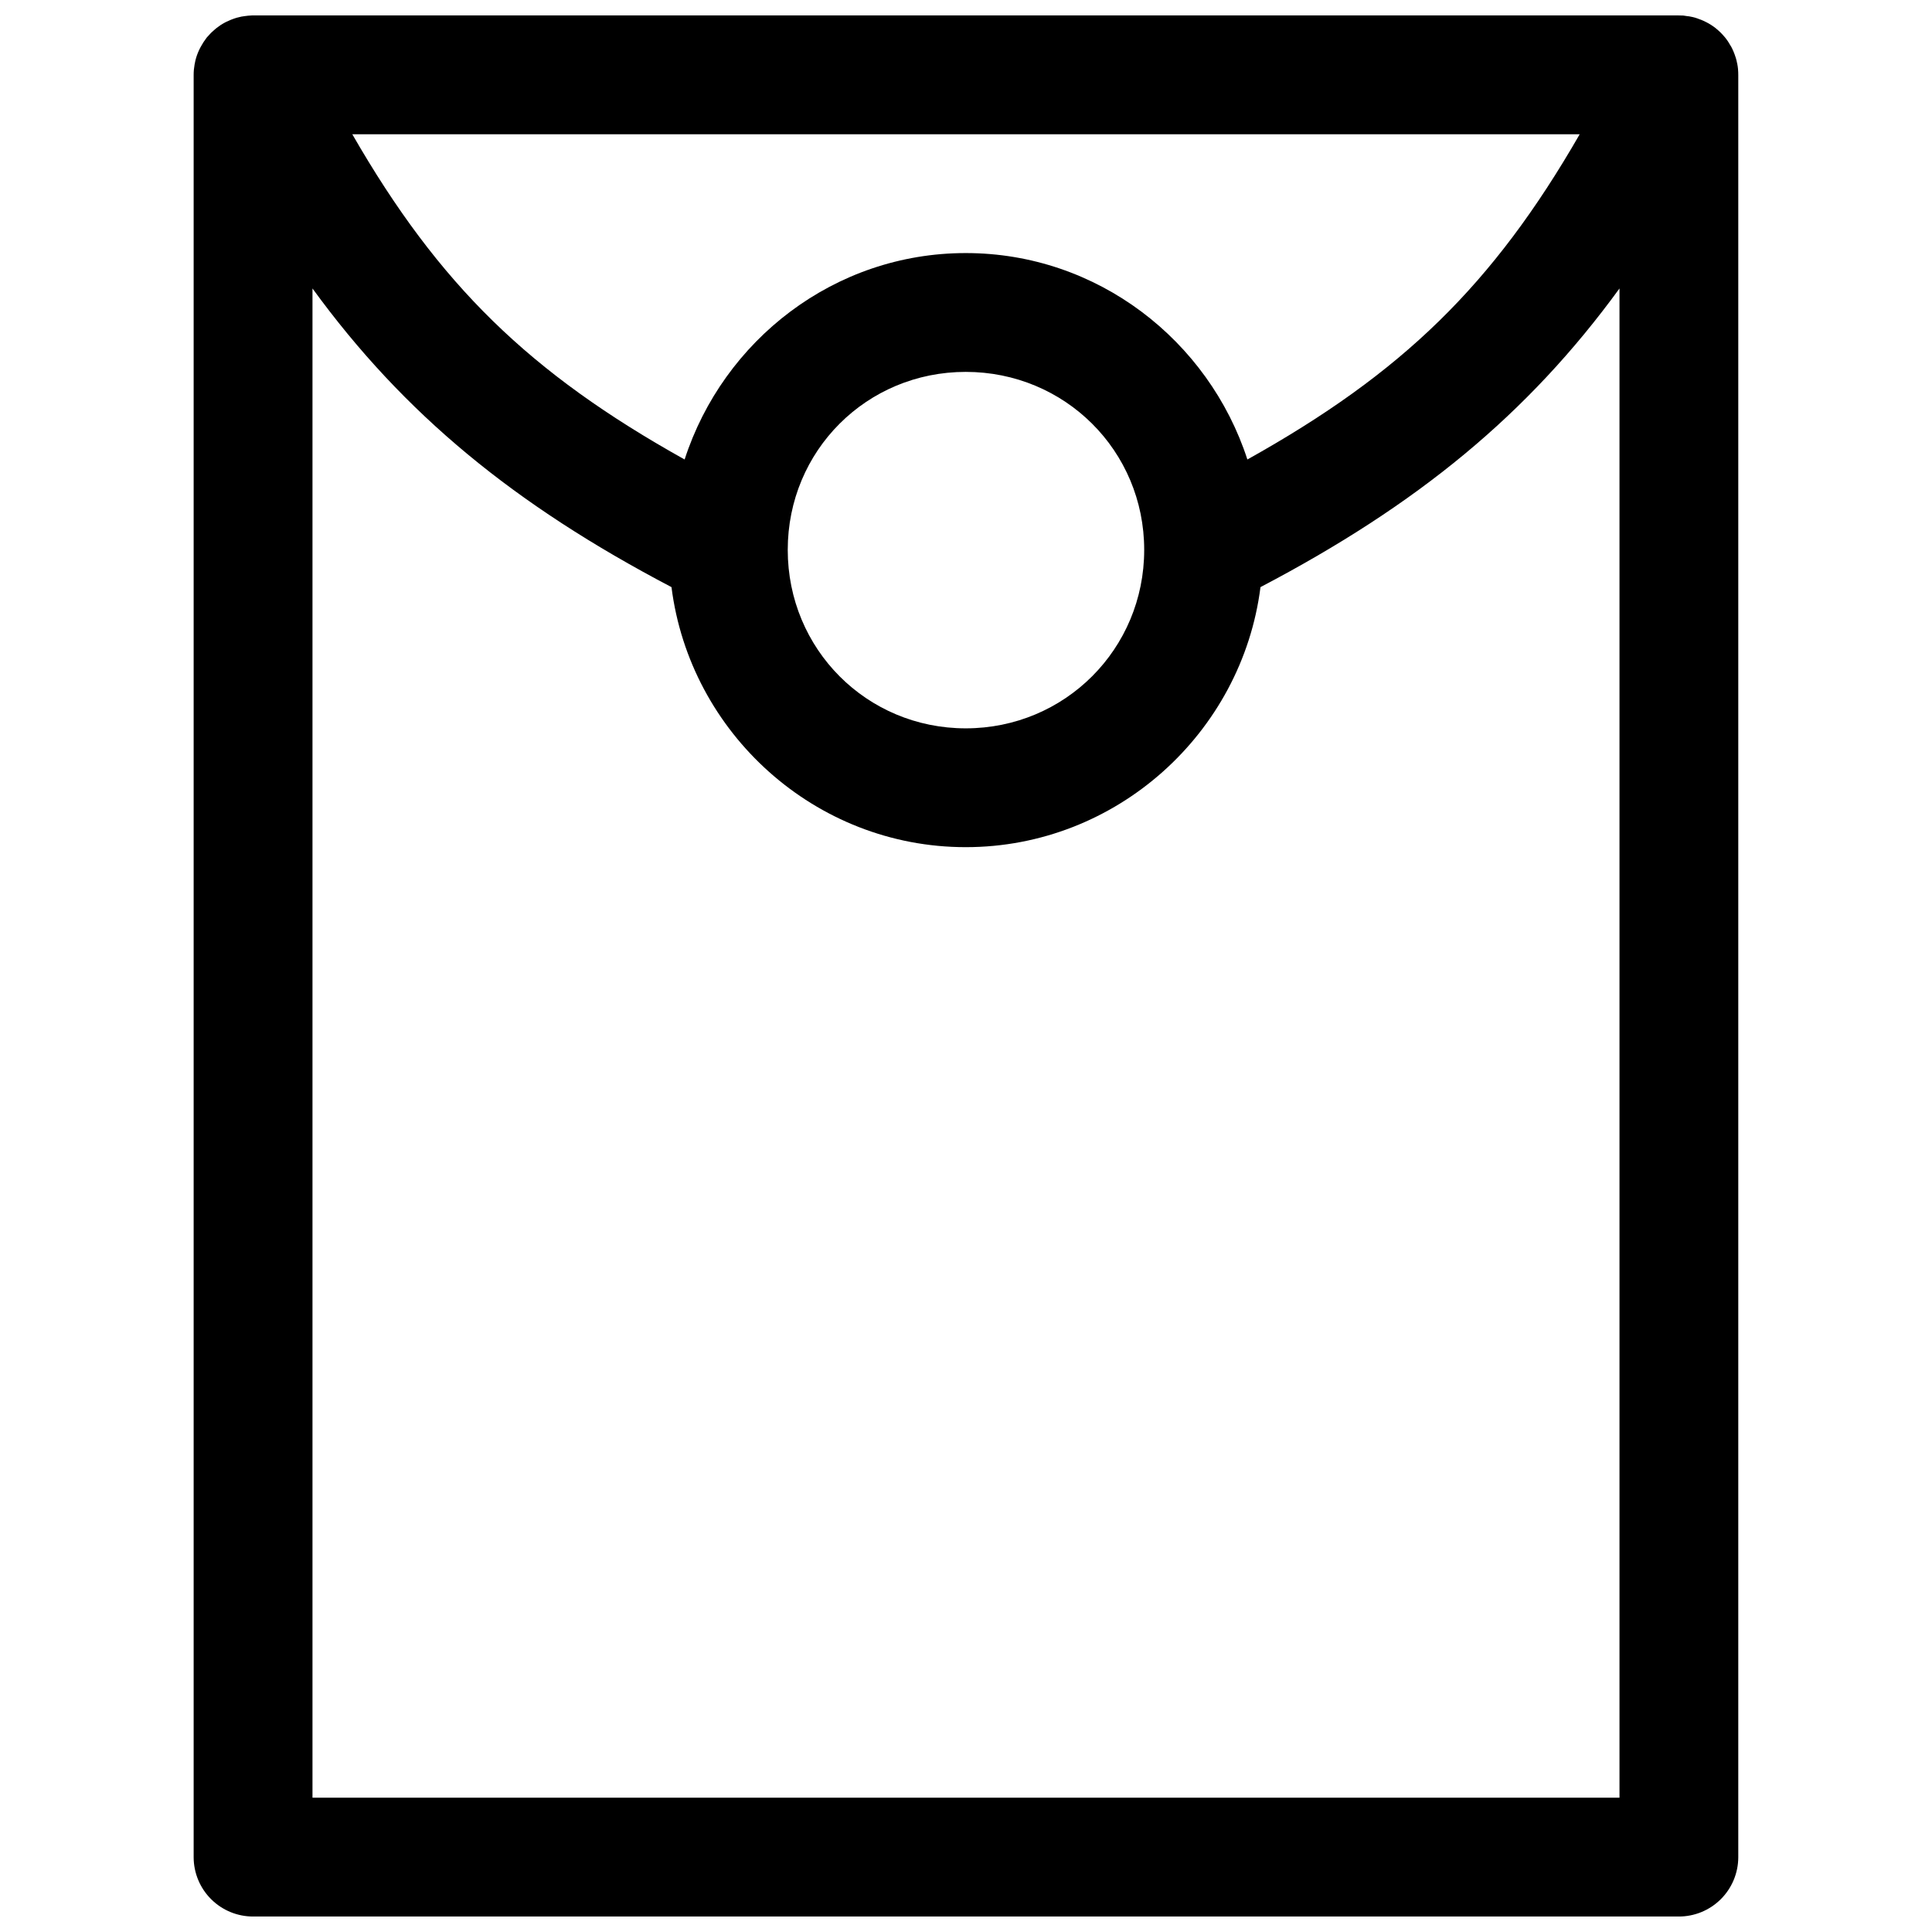 <?xml version="1.0" encoding="UTF-8"?>
<!-- Uploaded to: ICON Repo, www.iconrepo.com, Generator: ICON Repo Mixer Tools -->
<svg width="800px" height="800px" version="1.1" viewBox="144 144 512 512" xmlns="http://www.w3.org/2000/svg">
 <defs>
  <clipPath id="a">
   <path d="m195 148.09h410v503.81h-410z"/>
  </clipPath>
 </defs>
 <g clip-path="url(#a)">
  <path d="m210.76 148.09c-0.309 0.012-0.613 0.031-0.922 0.062h-0.031c-0.328 0.031-0.656 0.07-0.984 0.121-0.277 0.035-0.555 0.074-0.828 0.125-0.426 0.086-0.848 0.188-1.262 0.305-0.48 0.145-0.953 0.309-1.414 0.492-0.031 0.012-0.062 0.023-0.094 0.031-0.395 0.16-0.785 0.332-1.168 0.523-0.102 0.051-0.207 0.102-0.309 0.152-0.059 0.031-0.121 0.062-0.184 0.094-0.387 0.211-0.77 0.434-1.137 0.676-0.348 0.234-0.688 0.48-1.016 0.738-0.113 0.09-0.227 0.184-0.34 0.277-0.176 0.148-0.352 0.305-0.52 0.461-0.223 0.188-0.438 0.383-0.648 0.586-0.199 0.207-0.395 0.426-0.582 0.645-0.156 0.16-0.312 0.324-0.461 0.492-0.031 0.039-0.062 0.082-0.094 0.121-0.27 0.348-0.527 0.707-0.77 1.078-0.148 0.23-0.293 0.469-0.43 0.707-0.172 0.281-0.336 0.57-0.492 0.859-0.453 0.867-0.824 1.773-1.105 2.707-0.012 0.043-0.023 0.082-0.031 0.125-0.043 0.141-0.086 0.285-0.125 0.43-0.098 0.395-0.18 0.797-0.246 1.199-0.078 0.449-0.141 0.898-0.184 1.352-0.043 0.48-0.062 0.965-0.062 1.445v0.094 472.23c0.02 4.176 1.691 8.172 4.656 11.113 2.965 2.941 6.977 4.586 11.152 4.566h377.73c4.172 0.02 8.184-1.625 11.148-4.566 2.965-2.941 4.641-6.938 4.656-11.113v-472.23-0.094c0-0.492-0.02-0.984-0.062-1.477v-0.09c-0.047-0.496-0.121-0.988-0.215-1.477-0.012-0.031-0.02-0.062-0.031-0.094-0.09-0.477-0.203-0.949-0.34-1.414-0.008-0.031-0.02-0.062-0.027-0.09-0.012-0.023-0.023-0.043-0.031-0.062-0.152-0.492-0.324-0.973-0.523-1.445-0.184-0.449-0.391-0.891-0.617-1.324-0.02-0.031-0.039-0.059-0.059-0.09-0.109-0.188-0.223-0.371-0.34-0.555-0.145-0.262-0.301-0.516-0.461-0.77-0.277-0.414-0.574-0.812-0.891-1.199-0.02-0.02-0.043-0.039-0.062-0.062-0.32-0.383-0.66-0.754-1.016-1.105-0.02-0.02-0.039-0.039-0.059-0.062-0.355-0.344-0.727-0.672-1.109-0.984-0.02-0.02-0.039-0.039-0.062-0.059-0.383-0.309-0.785-0.594-1.199-0.863-0.027-0.02-0.059-0.039-0.09-0.059-0.418-0.27-0.852-0.516-1.293-0.738-0.02-0.012-0.039-0.023-0.062-0.031-0.441-0.227-0.891-0.434-1.352-0.617-0.031-0.008-0.062-0.02-0.094-0.031-0.059-0.02-0.121-0.039-0.184-0.059-0.422-0.172-0.855-0.328-1.289-0.461-0.207-0.059-0.41-0.109-0.617-0.156-0.305-0.07-0.613-0.133-0.922-0.184-0.184-0.023-0.367-0.043-0.555-0.062-0.336-0.062-0.676-0.113-1.016-0.152-0.406-0.027-0.816-0.035-1.227-0.031h-377.73-0.371zm26.598 31.488h325.28c-22.977 39.926-47.016 63.293-88.07 86.191-10.266-31.57-39.754-54.703-74.629-54.703s-64.27 23.133-74.508 54.703c-41.055-22.898-65.094-46.266-88.07-86.191zm-10.547 40.867c24.309 33.398 53.562 57.34 95.141 79.148 4.898 38.672 38.051 68.914 77.984 68.914s73.191-30.242 78.105-68.914c41.578-21.809 70.832-45.75 95.141-79.148v399.96h-346.37zm173.12 22.109c26.266 0 47.293 20.906 47.293 47.172s-21.027 47.293-47.293 47.293-47.172-21.027-47.172-47.293 20.906-47.172 47.172-47.172z"/>
 </g>
</svg>